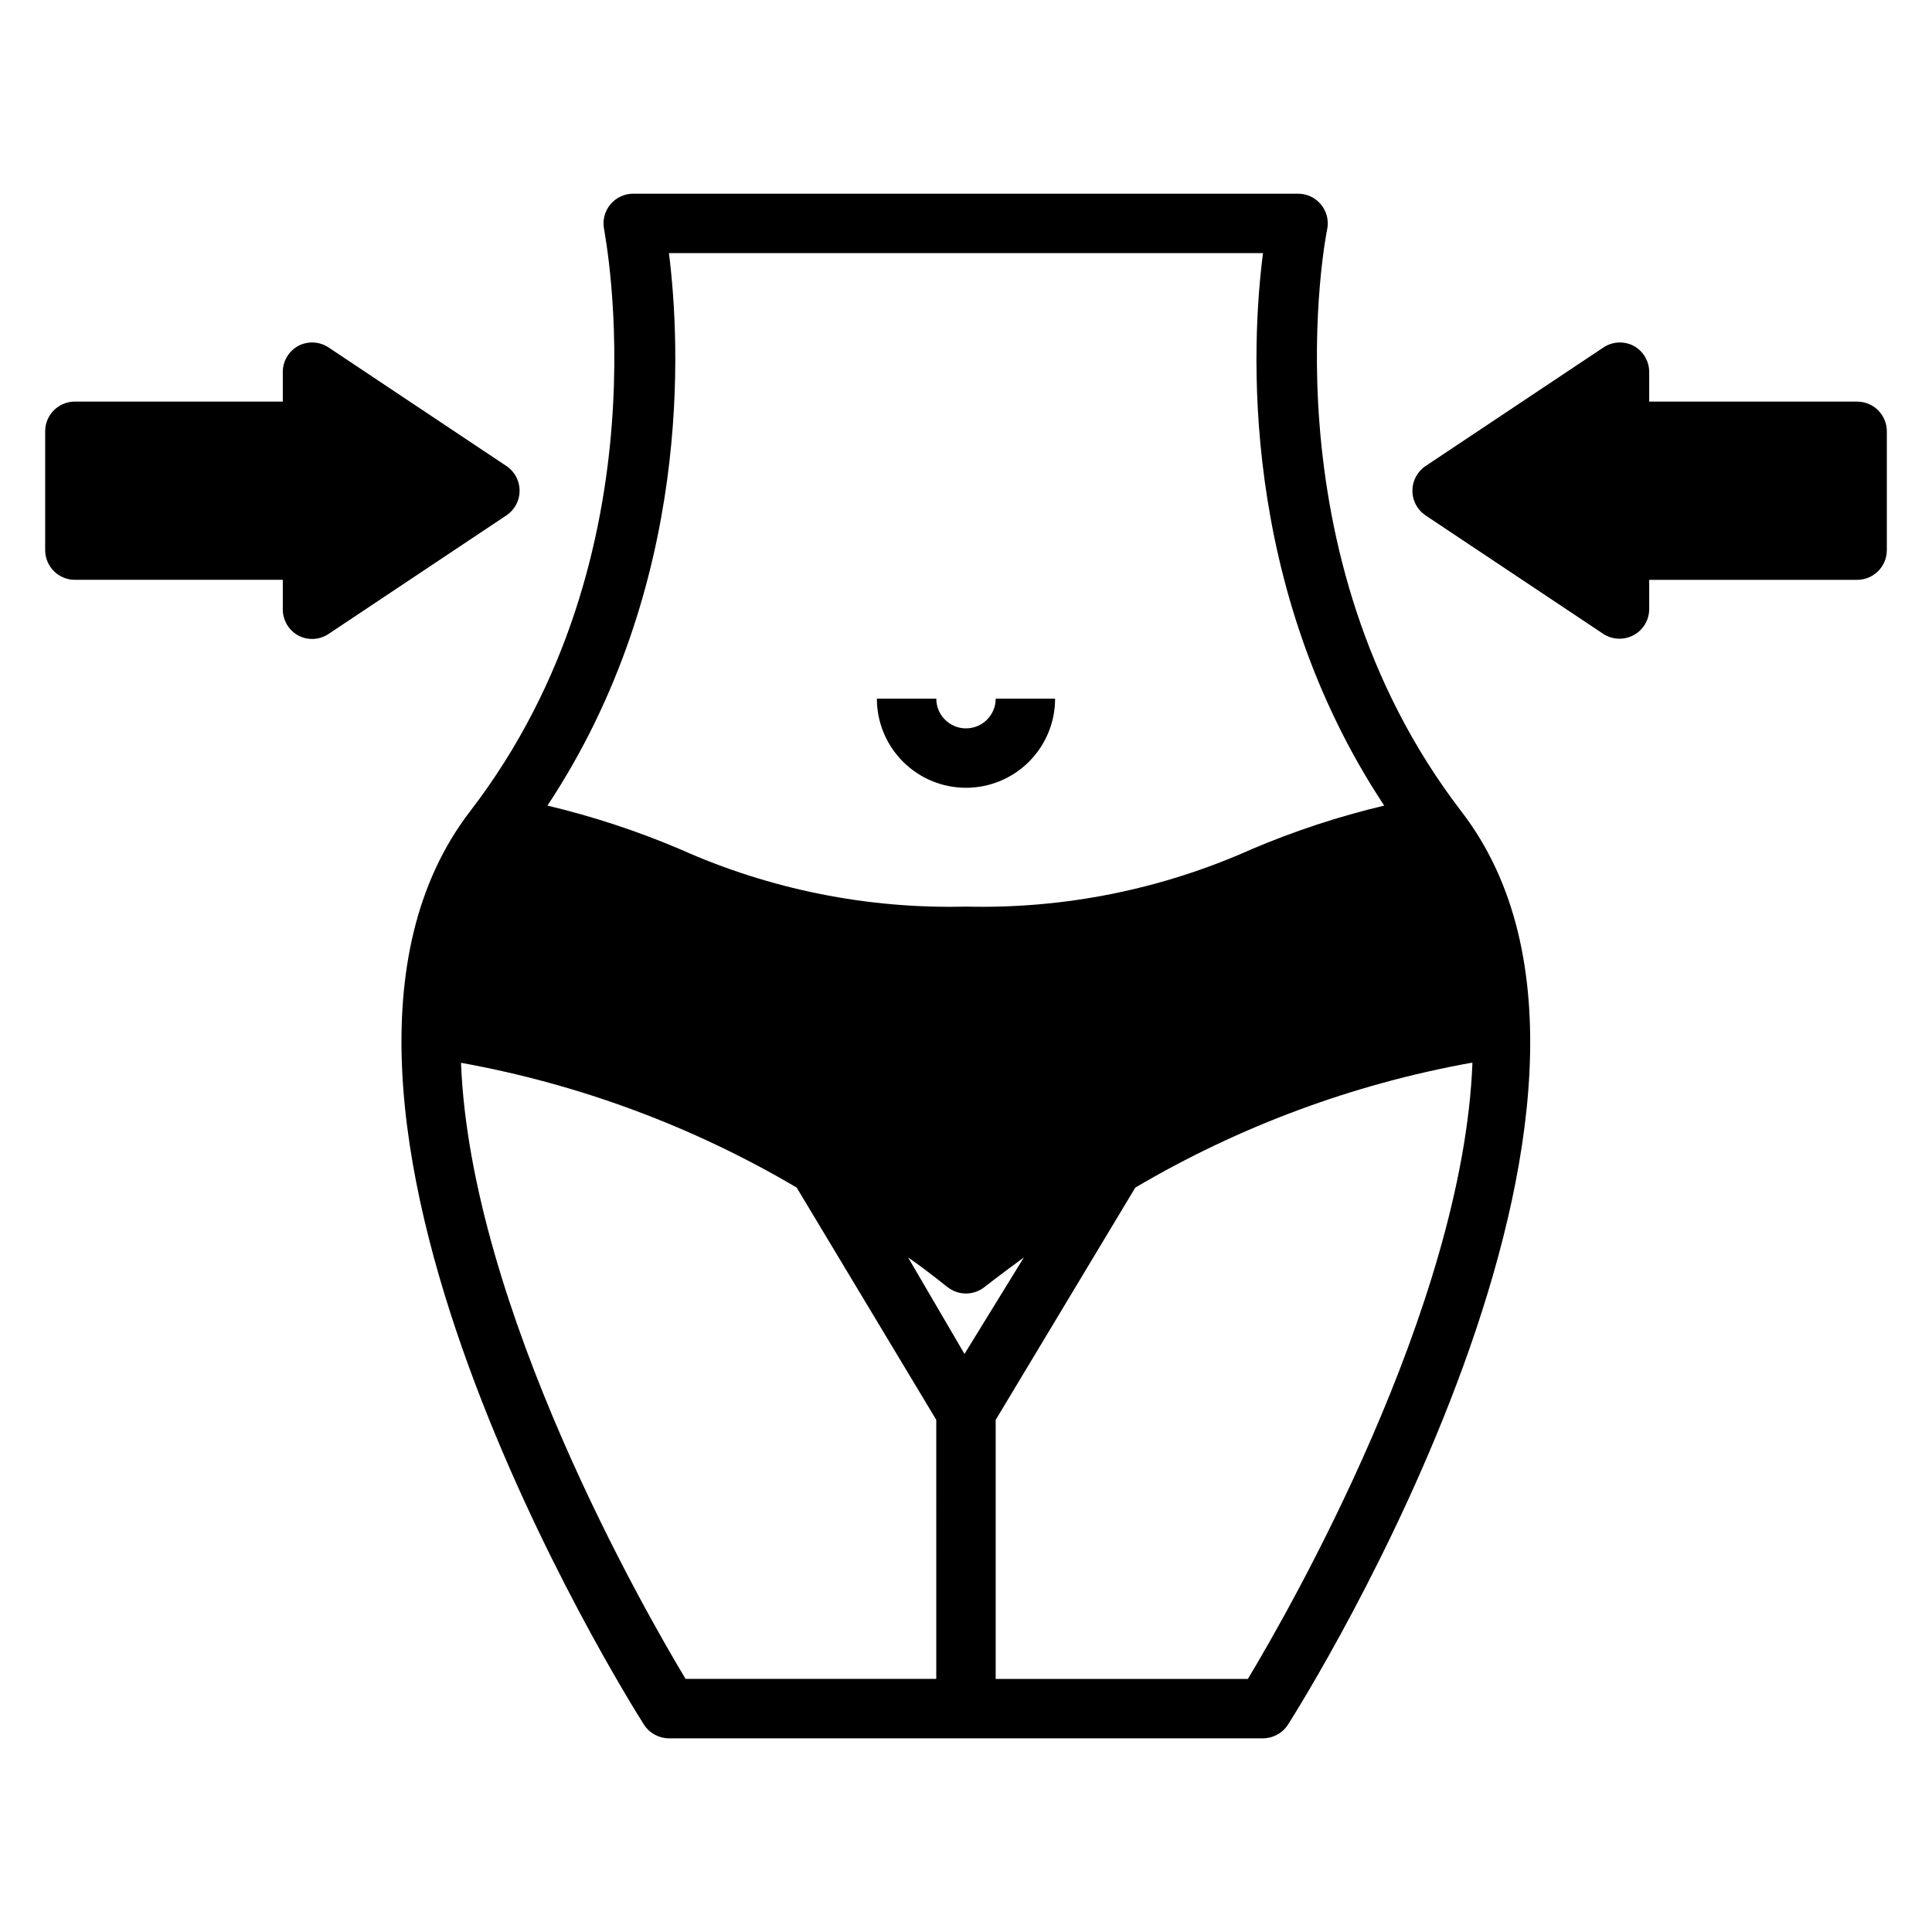 <?xml version="1.0" encoding="UTF-8"?>
<!-- Uploaded to: ICON Repo, www.iconrepo.com, Generator: ICON Repo Mixer Tools -->
<svg fill="#000000" width="800px" height="800px" version="1.1" viewBox="144 144 512 512" xmlns="http://www.w3.org/2000/svg">
 <g>
  <path d="m636.16 250.43h-55.105v-7.871c-0.008-2.902-1.609-5.562-4.172-6.93-2.504-1.285-5.508-1.133-7.871 0.395l-47.23 31.488h-0.004c-2.176 1.465-3.481 3.914-3.481 6.535s1.305 5.07 3.481 6.531l47.23 31.488h0.004c2.406 1.504 5.434 1.598 7.926 0.246s4.066-3.941 4.117-6.777v-7.871h55.105c2.086 0 4.09-0.832 5.566-2.309 1.477-1.477 2.305-3.477 2.305-5.566v-31.488c0-2.086-0.828-4.09-2.305-5.566-1.477-1.477-3.481-2.305-5.566-2.305z"/>
  <path d="m163.84 297.66h55.105v7.871c0.008 2.902 1.613 5.562 4.172 6.926 2.508 1.289 5.508 1.137 7.871-0.395l47.23-31.488h0.004c2.176-1.461 3.481-3.91 3.481-6.531s-1.305-5.07-3.481-6.535l-47.23-31.488h-0.004c-2.363-1.527-5.363-1.68-7.871-0.395-2.559 1.367-4.164 4.027-4.172 6.93v7.871h-55.105c-4.348 0-7.871 3.523-7.871 7.871v31.488c0 2.09 0.832 4.09 2.305 5.566 1.477 1.477 3.481 2.309 5.566 2.309z"/>
  <path d="m400 352.77c6.262 0 12.27-2.488 16.699-6.918 4.426-4.426 6.914-10.434 6.914-16.699h-15.742c0 4.348-3.523 7.875-7.871 7.875s-7.875-3.527-7.875-7.875h-15.742c0 6.266 2.488 12.273 6.918 16.699 4.426 4.43 10.434 6.918 16.699 6.918z"/>
  <path d="m314.66 601.05c1.445 2.25 3.938 3.617 6.613 3.621h157.44c2.676-0.004 5.168-1.371 6.613-3.621 4.328-6.769 104.3-166.18 45.973-241.98-52.586-68.488-35.82-153.43-35.582-154.29 0.48-2.344-0.133-4.777-1.664-6.617-1.531-1.836-3.816-2.879-6.207-2.832h-175.86c-2.406-0.051-4.707 1-6.242 2.856-1.535 1.859-2.137 4.316-1.629 6.672 0 0.789 17.238 85.57-35.582 154.21-58.172 75.805 41.801 235.21 46.129 241.98zm77.461-12.125h-66.438c-10.785-17.945-56.996-98.32-59.512-163.27 31.375 5.668 61.492 16.863 88.953 33.062l36.996 61.559zm-7.477-111.7c6.453 4.488 10.312 7.871 10.469 7.871 2.863 2.262 6.902 2.262 9.762 0 0 0 4.016-3.148 10.469-7.871l-15.742 25.586zm149.57-51.562c-2.519 64.945-48.727 145.32-59.512 163.27h-66.836v-68.645l37-61.559h-0.004c27.461-16.199 57.582-27.395 88.957-33.062zm-212.94-214.59h157.44c-3.07 23.617-6.535 88.008 32.117 146.42-12.035 2.859-23.805 6.731-35.188 11.574-23.77 10.637-49.617 15.828-75.648 15.191-26.062 0.648-51.938-4.543-75.73-15.191-11.383-4.844-23.152-8.715-35.188-11.574 38.652-58.41 35.188-122.8 32.195-146.42z"/>
 </g>
</svg>